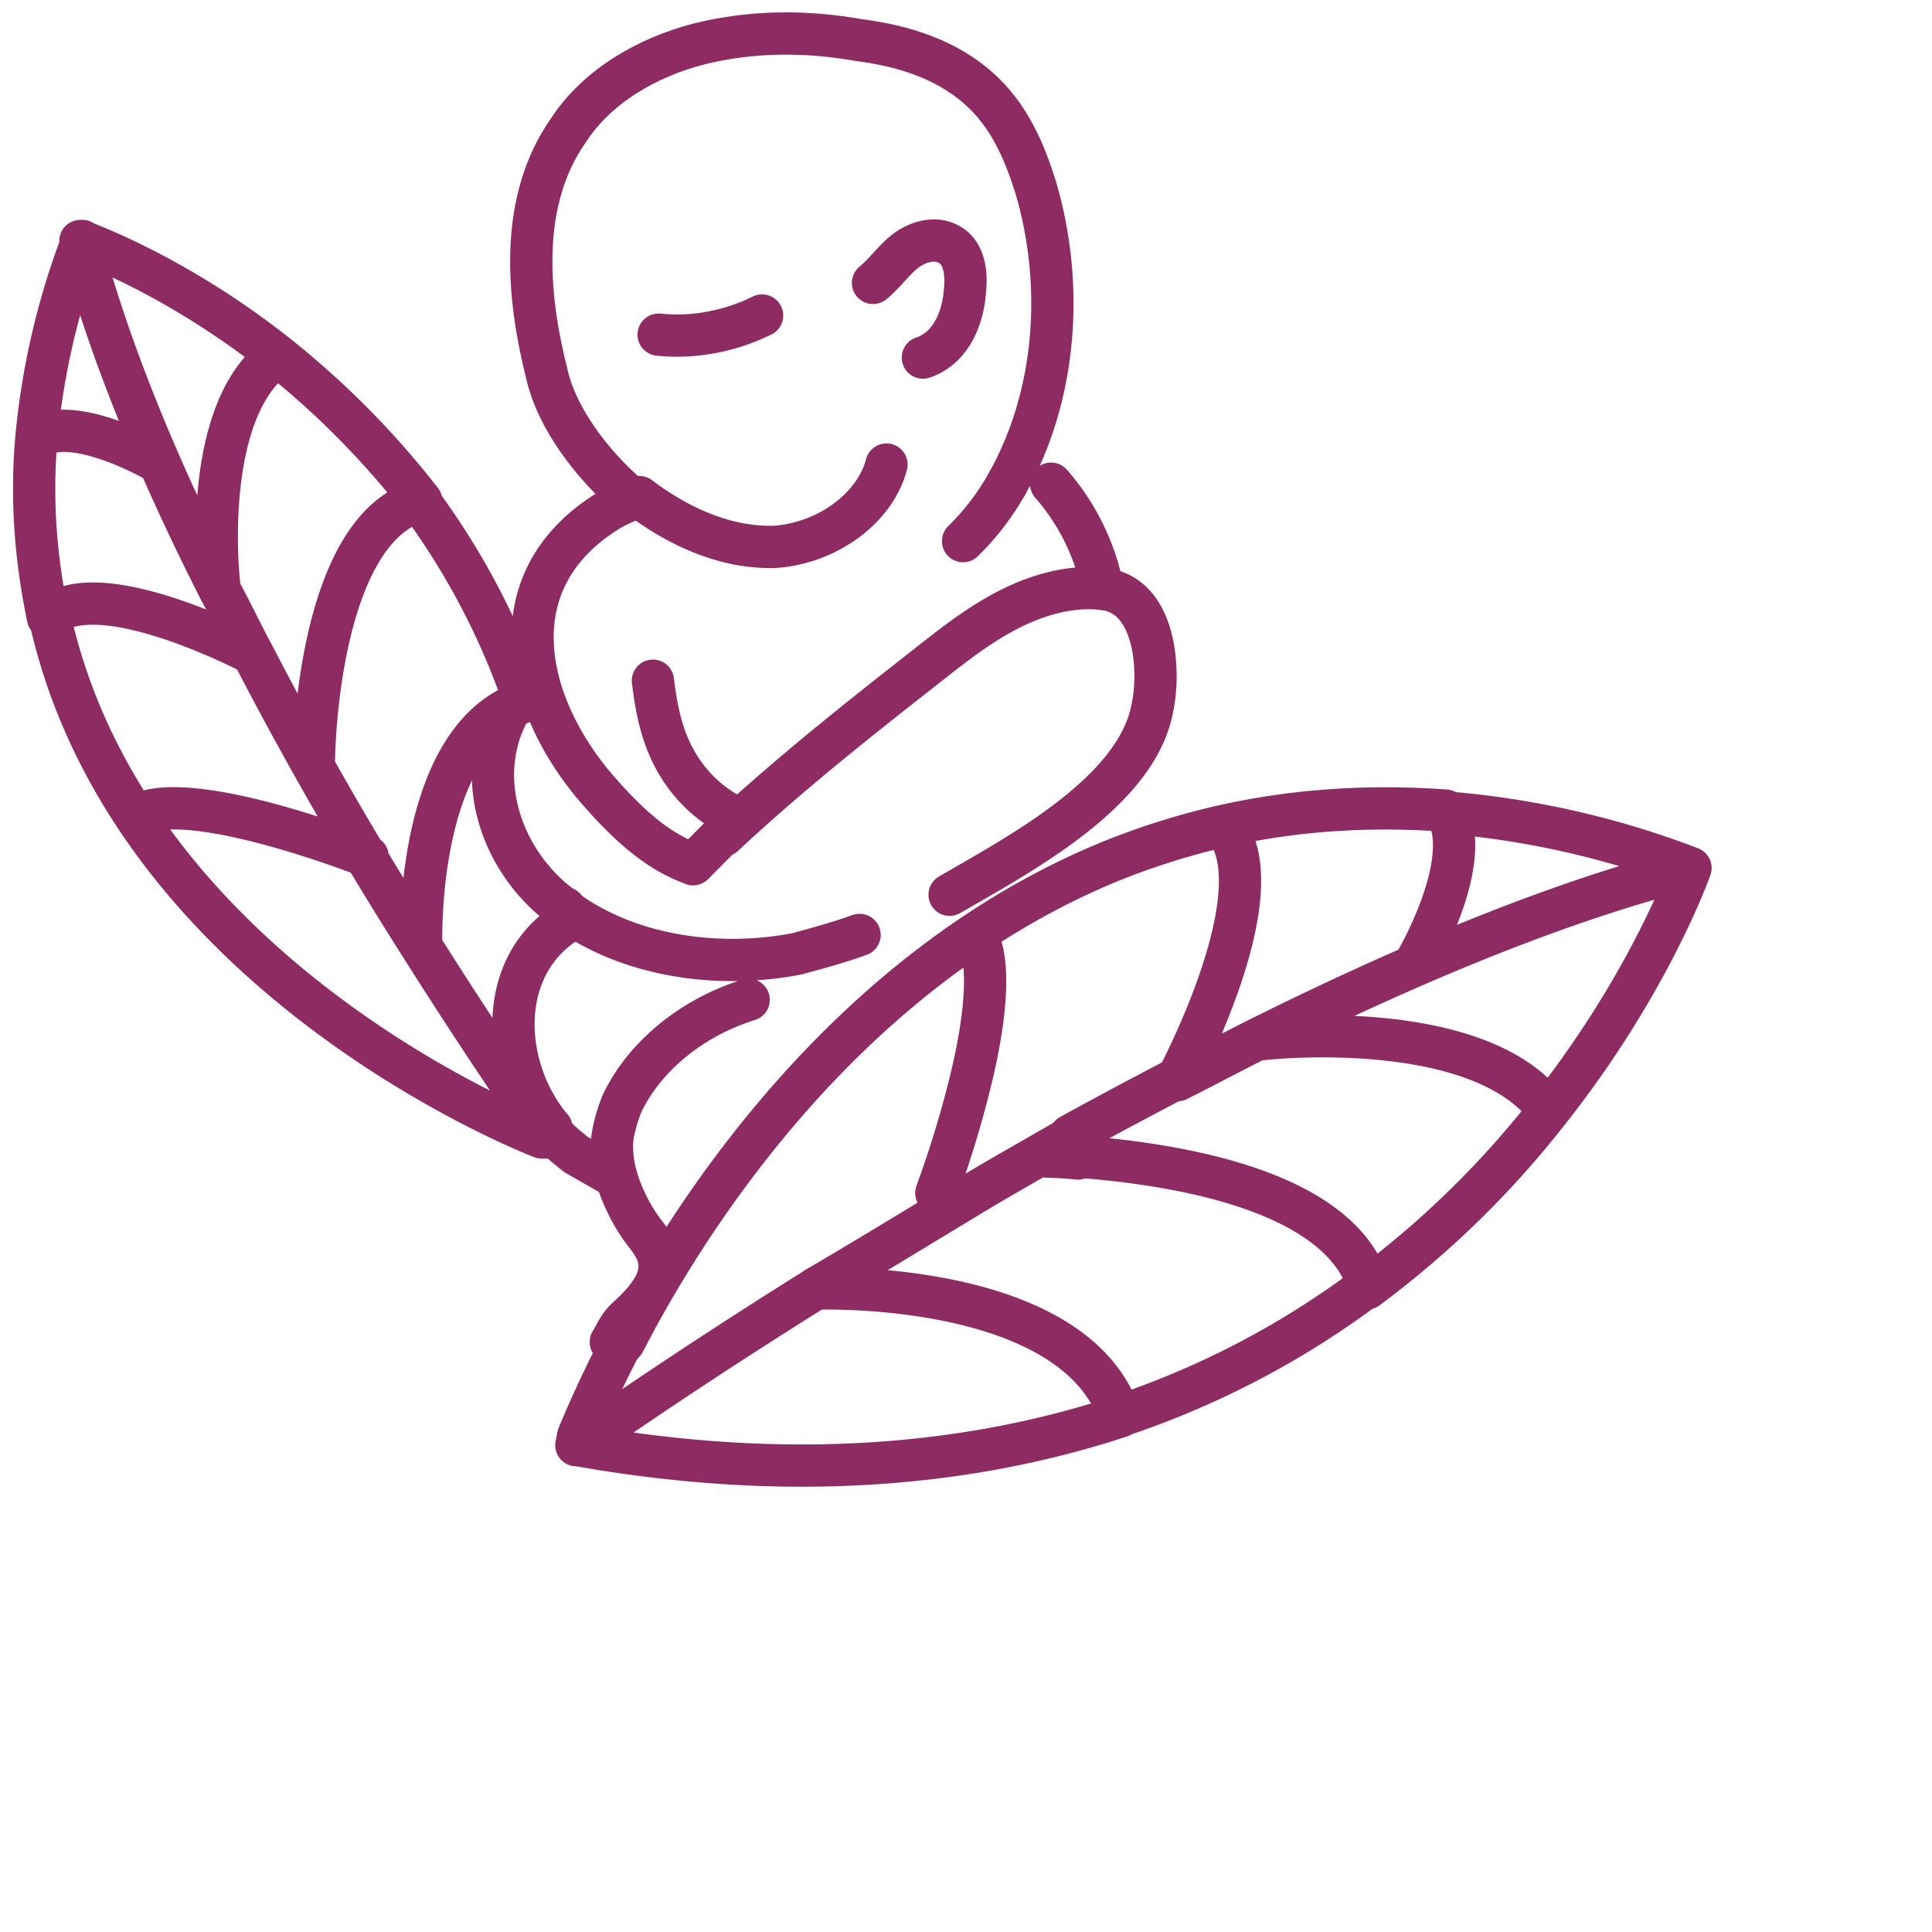 <svg width="112" height="112" viewBox="0 0 112 112" fill="none" xmlns="http://www.w3.org/2000/svg"><path d="M16.1 20.62a50 50 0 018.32 8.42M2.11 25.38a43.17 43.17 0 012.66-11.41M32.74 52.64v.89M16.1 20.62c-6-4.77-11.44-6.65-11.44-6.65M30.41 40.67a42.75 42.75 0 00-6.1-11.63M31.85 65.94h-.44S7.55 56.85 2.89 35.8M31.85 65.94c0-.22 0-.33.11-.55M2.11 25.38c-.33 3.77 0 7.2.67 10.42M24.42 54.86a318.66 318.66 0 007.32 11.08M24.42 54.86a218.7 218.7 0 01-9.77-16.96M14.65 37.9c-.66-1.22-1.22-2.43-1.89-3.65M4.66 13.97c1.67 6.42 4.66 13.52 8.1 20.28M24.42 54.86s-.45-12.08 6-14.19M18.2 44s.11-13.19 6.1-14.96M24.42 29.04s-.11 0 0 0M12.76 34.25c-.1-.23-1.22-10.42 3.33-13.63M21.31 49.65s-9.54-3.77-12.99-2.55M14.65 37.9s-8.99-4.76-11.87-2.1M9.21 26.82s-4.88-2.88-7.1-1.44" stroke="#8E2B62" stroke-width="2.45" stroke-miterlimit="10" stroke-linecap="round" stroke-linejoin="round"/><path d="M35.74 68.27l-2.33-1.33c-.56-.44-1.11-.89-1.56-1.44M32.74 53.53c.22-.11.33-.22.56-.33M32.74 53.53c-4 2.66-3.66 8.42-.78 11.86M63.93 34.14a13.13 13.13 0 00-3-6.1M51.39 26.93c-.67 2.55-3.44 4.55-6.44 4.77-2.77.1-5.55-1.11-7.88-2.88M58.38 28.04a14.75 14.75 0 01-2.55 3.33" stroke="#8E2B62" stroke-width="2.45" stroke-miterlimit="10" stroke-linecap="round" stroke-linejoin="round"/><path d="M58.38 28.04c2.88-5.1 3.33-11.52 1.66-17.18-.66-2.1-1.55-4.2-3.33-5.76-1.88-1.66-4.32-2.44-6.88-2.77-3.1-.55-6.21-.55-9.32.22-3 .78-5.88 2.44-7.55 4.99-2.88 4.1-2.44 9.53-1.22 14.3.56 2.32 2.44 4.98 4.78 6.98M38.18 19.4c2.1.22 4.22-.23 6-1.11" stroke="#8E2B62" stroke-width="2.45" stroke-miterlimit="10" stroke-linecap="round" stroke-linejoin="round"/><path d="M53.5 20.73c1.66-.56 2.33-2.33 2.44-3.88.1-1 0-2.33-1.11-2.77-.78-.34-1.78 0-2.44.55-.67.56-1.11 1.22-1.78 1.77M63.93 34.14c-1-.12-2 0-2.89.22-2.66.66-4.88 2.32-6.99 3.99-4.1 3.21-8.32 6.54-12.1 10.08M63.93 34.14c3.1.33 3.33 4.76 2.88 6.87-.88 4.87-7.54 8.42-11.76 10.86M40.18 50.1l1.66-1.67M29.63 41c-2.22 3.77-.77 8.76 2.89 11.53l.11.11M49.83 54.2c-1.22.44-2.44.77-3.66 1.1-4.66.89-9.88.11-13.54-2.66M35.74 68.27c.33 1.1.89 2.22 1.55 3.1.34.44.78 1 .89 1.55.33 1.33-.78 2.55-1.89 3.55-.44.44-.55.78-.88 1.33.22 0 .44.11.66.11M43.4 57.96c-3.22 1-6 3.22-7.33 5.99a9.35 9.35 0 00-.55 1.88c-.11.78 0 1.66.22 2.44M62.49 67.05c-.12-.44-.23-.78-.34-1.22M36.96 28.82c-.56.22-1.11.44-1.67.77-6.65 4.1-4.88 11.3-.66 16.18 1.55 1.77 3.33 3.55 5.55 4.32" stroke="#8E2B62" stroke-width="2.45" stroke-miterlimit="10" stroke-linecap="round" stroke-linejoin="round"/><path d="M37.85 39.46c.22 1.77.55 3.54 1.66 5.2.67 1 1.67 2 3 2.66M33.52 83.78c12.54 2.22 22.97 1.11 31.4-1.66M98 50.32a51 51 0 00-14.2-3.22M70.92 47.88c4-.89 8.21-1.22 12.88-.89M89.79 64.39a54.9 54.9 0 01-10.55 10.3M70.92 47.88a42.42 42.42 0 00-6.66 2.1M36.07 77.8a68.54 68.54 0 00-2.55 5.43l-.11.55M64.26 49.98c-14.98 6.2-24.08 20.06-28.08 27.82M98 50.32s-2.33 6.64-8.21 14.07M79.24 74.59c-4 2.99-8.76 5.65-14.42 7.53M33.52 83.78s5.44-3.88 13.76-9.08M55.94 69.49c2-1.22 4-2.33 6.1-3.55M68.26 62.5c-2.11 1.11-4.22 2.22-6.22 3.33M72.8 60.29c-1.55.78-2.99 1.55-4.54 2.33M55.94 69.49c-3.11 1.88-6 3.65-8.66 5.2M72.8 60.29c8.44-4.21 17.32-7.98 25.2-9.97M64.93 82.12c-2.67-7.98-17.54-7.42-17.65-7.42M62.49 67.05c4.32.33 15.09 1.55 16.87 7.54M60.71 67.05s.67 0 1.78.11M72.8 60.29c.45-.11 13-1.44 16.99 4.1M56.38 62.17c.67-2.88 1-5.76.45-7.42M56.38 62.17a60.92 60.92 0 01-2.1 6.99M70.92 47.88c3.22 3.65-2.66 14.63-2.66 14.63M82.02 55.86s3.55-5.99 1.78-8.87M83.8 47.1V47" stroke="#8E2B62" stroke-width="2.45" stroke-miterlimit="10" stroke-linecap="round" stroke-linejoin="round"/></svg>